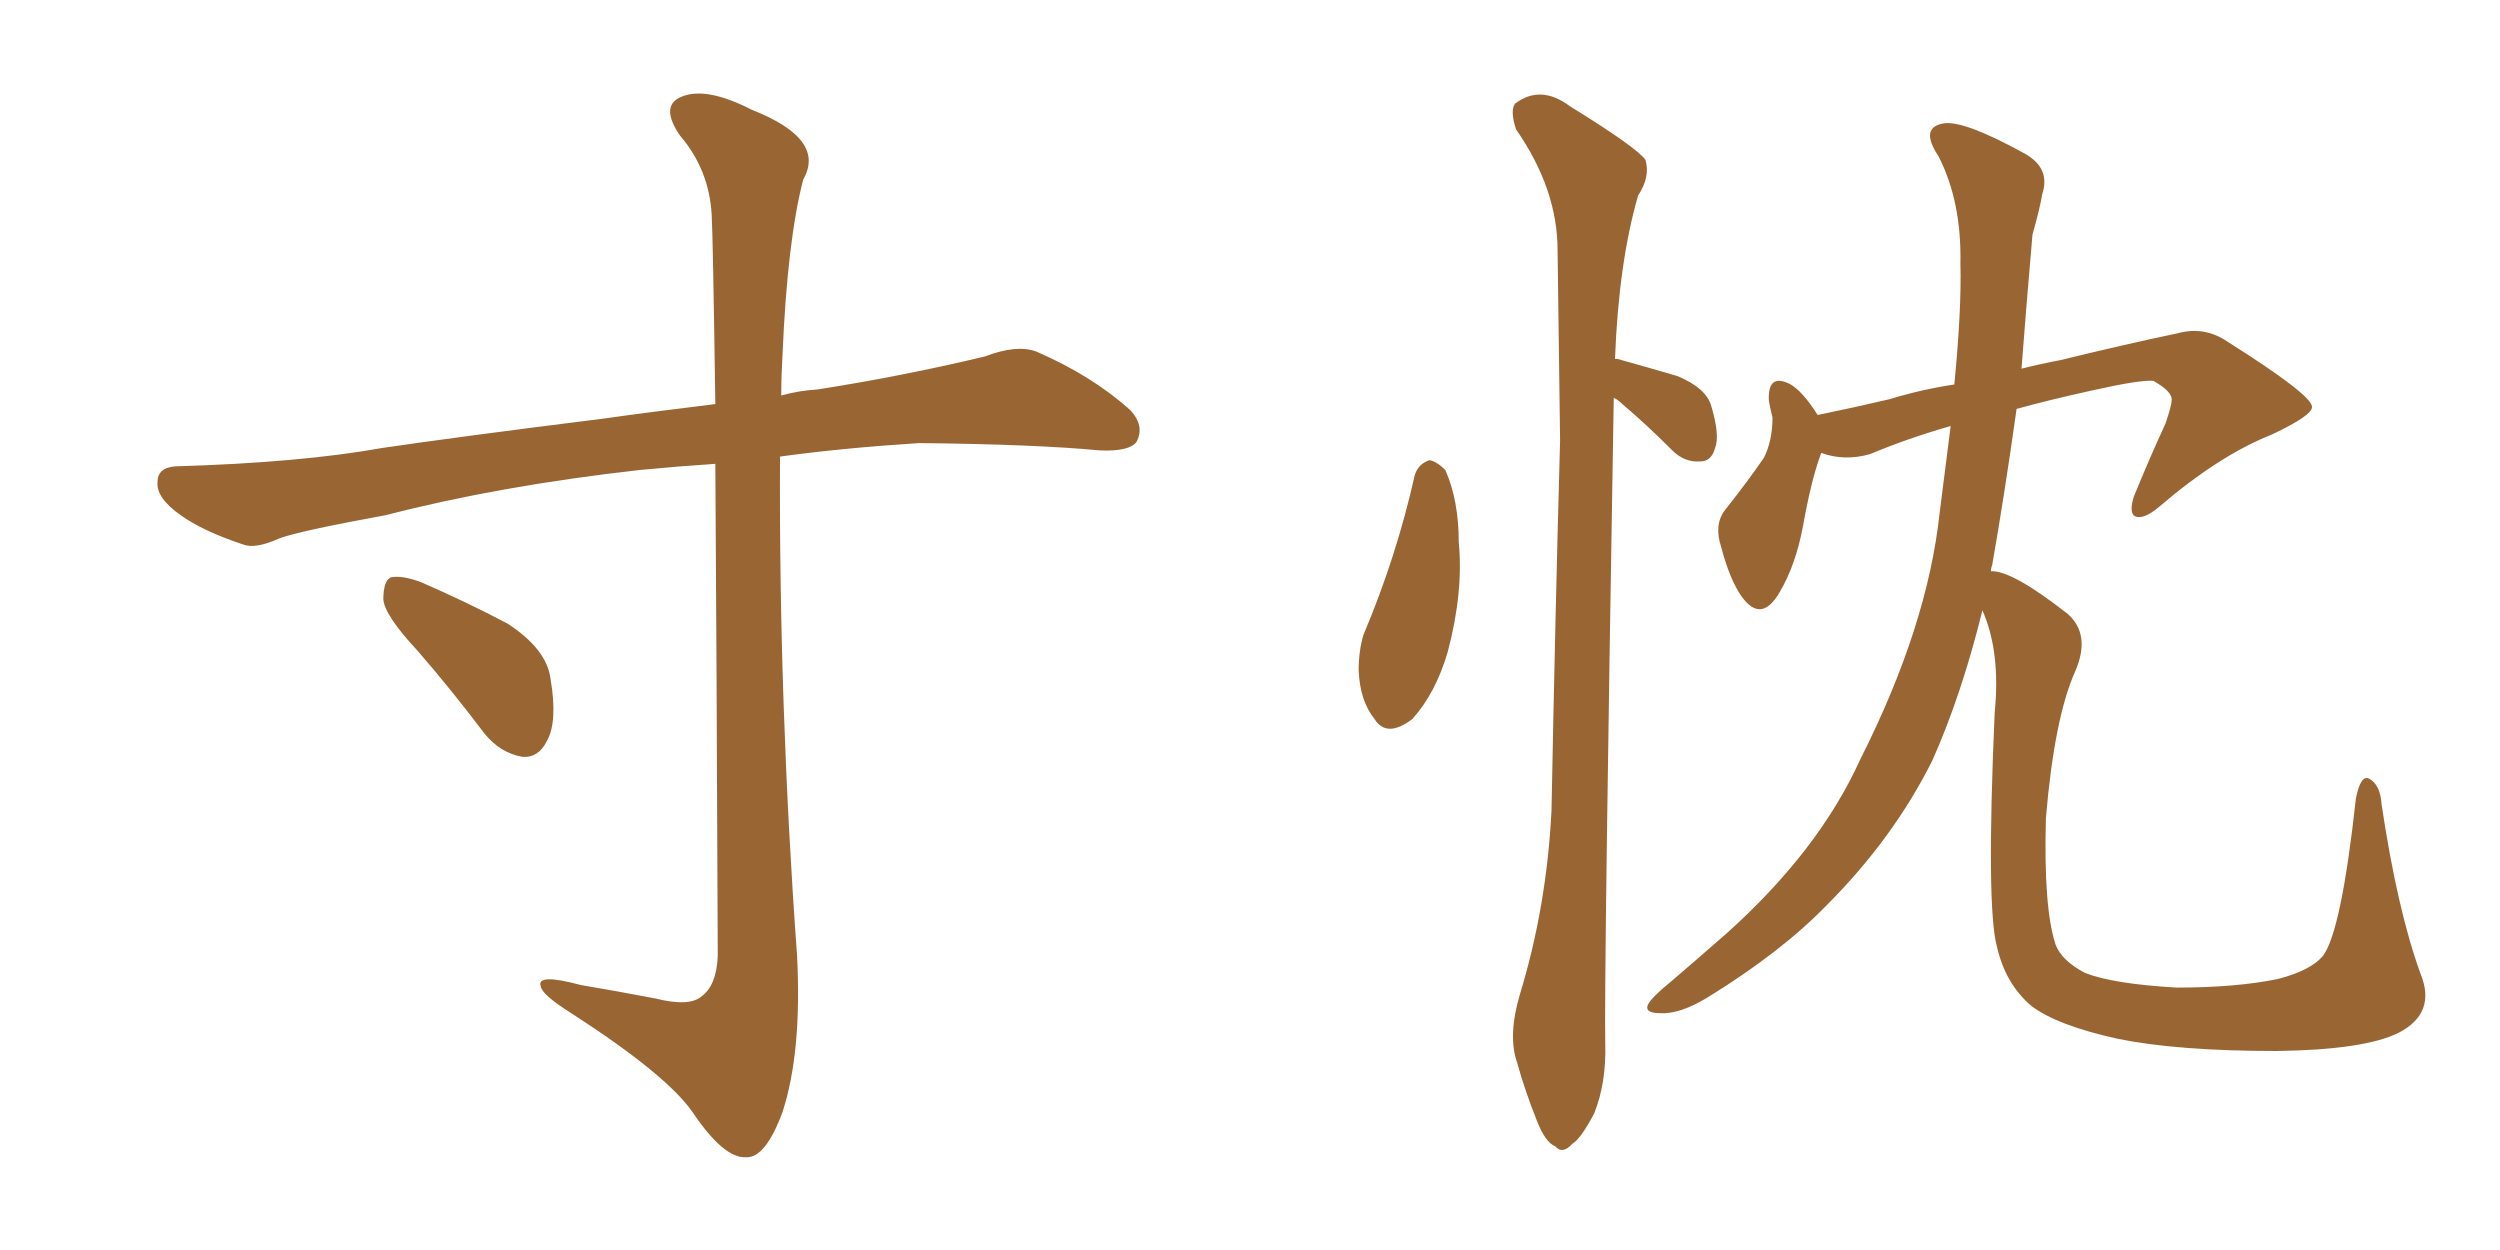 <svg xmlns="http://www.w3.org/2000/svg" xmlns:xlink="http://www.w3.org/1999/xlink" width="300" height="150"><path fill="#996633" padding="10" d="M85.84 55.66L85.84 55.66Q81.30 55.96 76.76 56.40L76.76 56.40Q59.91 58.30 46.29 61.82L46.29 61.82Q35.89 63.72 33.54 64.60L33.54 64.60Q30.62 65.92 29.15 65.33L29.15 65.33Q24.32 63.72 21.68 61.82L21.68 61.82Q18.75 59.77 18.90 57.86L18.90 57.86Q18.90 56.10 21.09 55.96L21.09 55.96Q36.04 55.52 45.85 53.76L45.85 53.76Q54.79 52.44 72.36 50.24L72.36 50.24Q77.49 49.51 85.84 48.49L85.84 48.49Q85.55 28.13 85.40 25.78L85.40 25.78Q85.11 20.36 81.59 16.26L81.59 16.26Q79.10 12.60 81.88 11.57L81.88 11.57Q84.81 10.40 90.23 13.18L90.23 13.18Q99.17 16.70 96.39 21.53L96.39 21.53Q94.48 28.86 93.90 42.63L93.90 42.63Q93.75 45.12 93.75 47.46L93.75 47.46Q95.80 46.88 98.14 46.73L98.14 46.73Q108.40 45.12 118.21 42.77L118.21 42.77Q122.02 41.31 124.37 42.19L124.37 42.19Q131.10 45.12 135.64 49.22L135.64 49.22Q137.40 51.12 136.38 53.03L136.38 53.03Q135.50 54.20 131.98 54.05L131.98 54.05Q124.37 53.32 110.30 53.17L110.30 53.17Q101.07 53.76 93.60 54.79L93.60 54.79Q93.46 84.67 95.65 114.70L95.65 114.70Q96.24 126.27 93.90 133.45L93.90 133.45Q91.85 139.01 89.50 138.87L89.50 138.87Q86.87 139.01 83.20 133.59L83.20 133.59Q80.13 129.05 68.55 121.58L68.55 121.58Q65.04 119.38 64.89 118.36L64.89 118.36Q64.31 116.75 69.73 118.21L69.73 118.21Q74.12 118.95 78.66 119.82L78.66 119.82Q82.76 120.85 84.23 119.53L84.23 119.53Q85.99 118.21 86.13 114.70L86.13 114.70Q85.99 77.34 85.84 55.66ZM50.10 78.08L50.10 78.08L50.10 78.08Q46.14 73.83 46.00 71.92L46.00 71.92Q46.00 69.73 46.88 69.29L46.88 69.29Q48.19 68.99 50.54 69.87L50.54 69.87Q55.96 72.22 60.94 74.85L60.94 74.85Q65.63 77.93 66.06 81.45L66.06 81.45Q66.94 86.57 65.63 88.92L65.63 88.92Q64.60 90.97 62.70 90.82L62.70 90.82Q60.06 90.38 58.15 88.04L58.15 88.04Q54.05 82.62 50.10 78.08ZM169.78 56.98L169.78 56.98Q170.21 55.66 171.53 55.22L171.53 55.22Q172.41 55.37 173.44 56.40L173.44 56.40Q175.05 60.06 175.05 65.04L175.05 65.04Q175.63 71.04 173.73 78.22L173.73 78.22Q172.27 83.20 169.48 86.28L169.48 86.28Q166.41 88.62 164.94 86.28L164.94 86.28Q163.18 84.08 163.04 80.42L163.04 80.42Q163.04 78.08 163.62 76.17L163.62 76.17Q167.58 66.80 169.78 56.98ZM193.65 47.75L193.65 47.75Q192.48 117.63 192.63 125.24L192.63 125.24Q192.77 129.93 191.31 133.59L191.31 133.59Q189.70 136.67 188.67 137.26L188.67 137.26Q187.50 138.57 186.62 137.55L186.62 137.55Q185.45 137.11 184.42 134.47L184.42 134.47Q182.96 130.81 182.08 127.59L182.08 127.59Q180.91 124.37 182.37 119.38L182.37 119.38Q185.60 108.84 186.18 97.27L186.18 97.27Q186.62 74.12 187.21 52.88L187.21 52.88Q187.06 40.72 186.91 30.03L186.91 30.03Q186.91 22.71 181.93 15.53L181.93 15.53Q181.20 13.33 181.79 12.45L181.79 12.45Q184.86 10.11 188.38 12.74L188.38 12.74Q196.44 17.72 197.46 19.19L197.46 19.19Q198.05 21.24 196.58 23.44L196.58 23.44Q194.24 31.49 193.80 43.07L193.80 43.07Q194.09 43.07 194.09 43.07L194.09 43.07Q197.75 44.09 201.27 45.12L201.27 45.12Q204.79 46.58 205.37 48.78L205.37 48.78Q206.40 52.29 205.81 53.76L205.81 53.76Q205.37 55.37 204.05 55.37L204.05 55.37Q202.15 55.52 200.68 54.05L200.68 54.05Q197.46 50.83 194.68 48.49L194.68 48.49Q194.09 47.90 193.65 47.75ZM290.48 116.89L290.48 116.89L290.48 116.89Q292.38 121.58 287.84 123.93L287.84 123.93Q283.74 125.98 273.19 126.12L273.19 126.12Q261.33 126.12 254.15 124.66L254.15 124.66Q246.83 123.05 243.75 120.70L243.75 120.70Q240.67 118.07 239.65 113.67L239.65 113.67Q238.33 108.98 239.36 85.55L239.36 85.55Q240.09 78.22 237.89 73.24L237.89 73.24Q235.40 83.35 231.88 91.26L231.88 91.26Q227.20 100.63 219.14 108.69L219.14 108.69Q213.72 114.26 204.93 119.68L204.93 119.68Q201.56 121.73 199.22 121.58L199.22 121.58Q197.31 121.58 197.75 120.56L197.75 120.56Q198.19 119.68 200.54 117.77L200.54 117.77Q203.61 115.14 207.13 112.06L207.13 112.06Q218.26 102.10 223.24 91.11L223.24 91.11Q231.30 75.15 232.76 61.52L232.76 61.52Q233.50 55.66 234.08 51.12L234.08 51.12Q228.96 52.59 224.41 54.49L224.41 54.49Q221.34 55.37 218.55 54.35L218.55 54.35Q217.38 57.42 216.36 63.13L216.36 63.13Q215.48 67.82 213.57 71.04L213.57 71.04Q211.38 74.85 209.03 71.63L209.03 71.63Q207.57 69.58 206.54 65.63L206.54 65.63Q205.66 62.99 206.98 61.23L206.98 61.23Q209.77 57.71 211.67 54.93L211.67 54.93Q212.70 52.88 212.70 50.10L212.70 50.10Q212.40 48.93 212.26 48.05L212.26 48.05Q212.11 44.68 214.89 46.14L214.89 46.14Q216.36 47.02 218.12 49.80L218.12 49.80Q222.36 48.93 226.76 47.90L226.76 47.90Q230.57 46.73 234.52 46.14L234.52 46.14Q235.40 37.06 235.25 31.64L235.25 31.64Q235.40 24.17 232.62 18.75L232.62 18.75Q230.27 15.23 233.35 14.79L233.35 14.79Q235.84 14.50 243.02 18.46L243.02 18.46Q246.09 20.21 245.07 23.29L245.07 23.29Q244.78 25.05 243.90 28.13L243.90 28.13Q243.16 36.62 242.58 44.24L242.58 44.24Q244.92 43.65 247.27 43.21L247.27 43.21Q255.03 41.31 261.33 39.99L261.33 39.99Q264.55 39.11 267.33 41.02L267.33 41.02Q277.29 47.31 277.44 48.78L277.44 48.78Q277.59 49.80 272.61 52.15L272.61 52.15Q266.31 54.64 259.13 60.79L259.13 60.79Q257.23 62.40 256.20 61.96L256.20 61.96Q255.47 61.52 256.05 59.62L256.05 59.62Q257.96 54.93 259.86 50.83L259.86 50.83Q260.60 48.63 260.60 48.05L260.60 48.05Q260.74 47.02 258.40 45.70L258.40 45.70Q256.79 45.56 250.93 46.88L250.93 46.88Q245.65 48.05 241.99 49.07L241.99 49.07Q240.53 59.47 239.06 67.82L239.06 67.82Q238.92 68.12 238.92 68.55L238.92 68.55Q241.41 68.41 248.14 73.68L248.14 73.68Q250.93 76.17 249.02 80.57L249.02 80.57Q246.53 86.13 245.51 98.14L245.51 98.14Q245.21 108.98 246.68 113.38L246.68 113.38Q247.41 115.28 250.20 116.75L250.20 116.75Q253.56 118.07 261.18 118.51L261.18 118.51Q268.36 118.51 273.34 117.48L273.34 117.48Q277.29 116.46 278.76 114.70L278.76 114.70Q280.96 111.77 282.71 95.80L282.71 95.80Q283.30 92.87 284.33 93.46L284.33 93.46Q285.64 94.19 285.79 96.53L285.79 96.53Q287.70 109.28 290.48 116.89Z"/></svg>